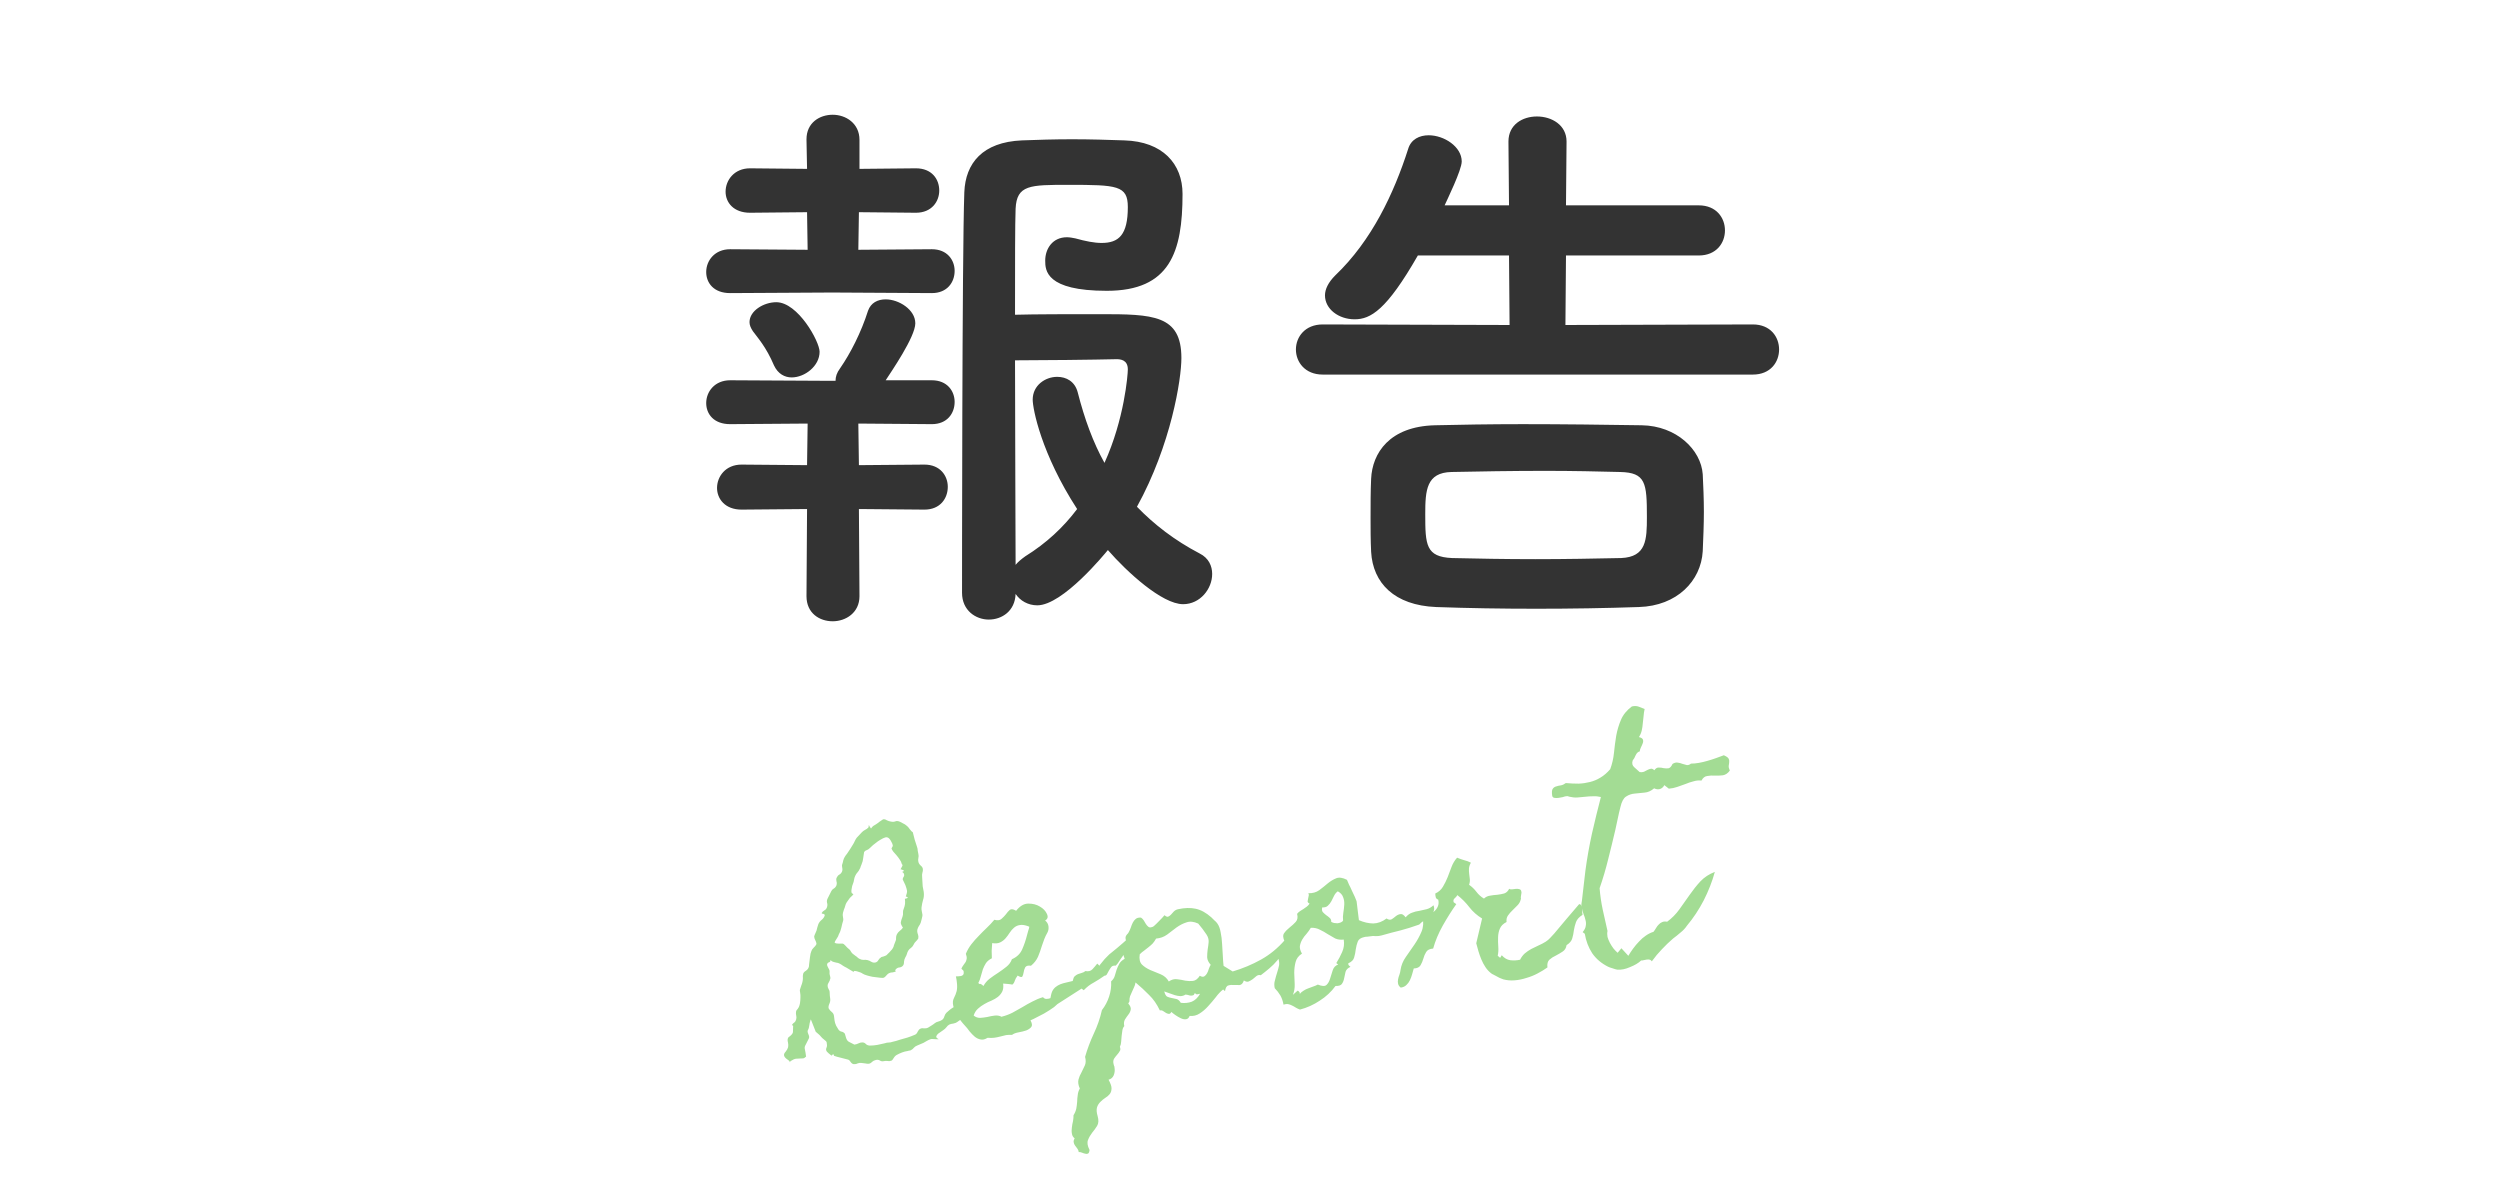 <svg width="129" height="62" viewBox="0 0 129 62" fill="none" xmlns="http://www.w3.org/2000/svg">
<path d="M57.167 28.383C57.02 28.559 54.845 31.235 53.522 31.235C53.051 31.235 52.64 31 52.405 30.647C52.375 31.529 51.699 31.97 51.023 31.97C50.347 31.97 49.641 31.499 49.641 30.588C49.641 30.588 49.641 13.066 49.759 9.92C49.817 8.42 50.699 7.333 52.728 7.244C53.492 7.215 54.404 7.186 55.315 7.186C56.256 7.186 57.197 7.215 58.02 7.244C59.99 7.303 61.019 8.45 61.019 10.008C61.019 13.007 60.372 15.006 57.109 15.006C53.963 15.006 53.933 13.948 53.933 13.448C53.933 12.83 54.316 12.242 55.051 12.242C55.198 12.242 55.345 12.272 55.492 12.301C56.021 12.448 56.462 12.536 56.844 12.536C57.726 12.536 58.196 12.125 58.196 10.684C58.196 9.567 57.638 9.538 55.139 9.538C53.14 9.538 52.463 9.538 52.405 10.772C52.375 11.507 52.375 13.624 52.375 16.241C53.404 16.211 55.256 16.211 56.756 16.211C59.49 16.211 60.96 16.241 60.96 18.475C60.96 19.563 60.431 22.944 58.667 26.149C59.549 27.06 60.607 27.883 61.901 28.559C62.371 28.795 62.548 29.206 62.548 29.618C62.548 30.382 61.93 31.176 61.048 31.176C59.96 31.176 58.138 29.5 57.167 28.383ZM48.083 15.124L42.938 15.094L37.675 15.124C36.823 15.124 36.44 14.594 36.44 14.036C36.44 13.448 36.881 12.86 37.675 12.86L41.674 12.889L41.644 10.949L38.704 10.978C37.852 10.978 37.44 10.449 37.44 9.89C37.44 9.302 37.881 8.685 38.704 8.685L41.644 8.714L41.615 7.215V7.186C41.615 6.333 42.291 5.921 42.967 5.921C43.643 5.921 44.349 6.362 44.349 7.215V8.714L47.26 8.685C48.083 8.685 48.465 9.244 48.465 9.832C48.465 10.39 48.083 10.978 47.26 10.978L44.32 10.949L44.29 12.889L48.083 12.86C48.877 12.86 49.259 13.418 49.259 13.977C49.259 14.565 48.877 15.124 48.083 15.124ZM42.291 18.152C42.291 18.887 41.527 19.475 40.85 19.475C40.498 19.475 40.145 19.298 39.939 18.857C39.527 17.887 39.086 17.417 38.851 17.093C38.734 16.917 38.675 16.77 38.675 16.623C38.675 16.035 39.41 15.594 40.057 15.594C41.174 15.594 42.291 17.623 42.291 18.152ZM47.701 26.296L44.32 26.266L44.349 30.764C44.349 31.617 43.643 32.058 42.967 32.058C42.291 32.058 41.615 31.646 41.615 30.764L41.644 26.266L38.263 26.296C37.411 26.296 36.999 25.737 36.999 25.178C36.999 24.59 37.44 23.973 38.263 23.973L41.644 24.002L41.674 21.856L37.675 21.886C36.823 21.886 36.44 21.356 36.44 20.798C36.44 20.21 36.881 19.622 37.675 19.622L42.908 19.651H43.114C43.114 19.445 43.173 19.24 43.349 19.004C43.879 18.24 44.437 17.152 44.79 16.035C44.937 15.623 45.29 15.447 45.701 15.447C46.378 15.447 47.23 15.976 47.23 16.682C47.23 17.387 45.966 19.21 45.701 19.622H48.083C48.877 19.622 49.259 20.18 49.259 20.739C49.259 21.327 48.877 21.886 48.083 21.886L44.29 21.856L44.32 24.002L47.701 23.973C48.524 23.973 48.906 24.561 48.906 25.12C48.906 25.708 48.524 26.296 47.701 26.296ZM55.58 26.266C53.728 23.414 53.287 21.092 53.287 20.621C53.287 19.886 53.933 19.445 54.551 19.445C55.021 19.445 55.462 19.681 55.609 20.239C55.962 21.621 56.403 22.826 56.991 23.885C58.02 21.621 58.196 19.328 58.196 19.063C58.196 18.563 57.814 18.534 57.608 18.534C56.462 18.563 53.698 18.593 52.375 18.593C52.375 22.562 52.405 26.942 52.405 29.147C52.522 29 52.699 28.853 52.904 28.706C53.992 28.03 54.874 27.207 55.58 26.266ZM90.448 19.328H68.251C67.34 19.328 66.869 18.681 66.869 18.034C66.869 17.387 67.34 16.741 68.251 16.741L77.894 16.77L77.865 13.183H73.161C71.544 16.006 70.721 16.476 69.898 16.476C69.074 16.476 68.369 15.947 68.369 15.241C68.369 14.918 68.545 14.565 68.898 14.212C70.78 12.419 71.926 9.979 72.661 7.685C72.808 7.186 73.249 6.98 73.72 6.98C74.513 6.98 75.425 7.568 75.425 8.332C75.425 8.773 74.66 10.331 74.543 10.596H77.865L77.836 7.303C77.836 6.421 78.571 6.01 79.306 6.01C80.07 6.01 80.834 6.451 80.834 7.303L80.805 10.596H87.655C88.567 10.596 89.008 11.243 89.008 11.89C89.008 12.536 88.567 13.183 87.655 13.183H80.805L80.776 16.77L90.448 16.741C91.36 16.741 91.801 17.387 91.801 18.034C91.801 18.681 91.36 19.328 90.448 19.328ZM87.861 28.442C87.773 29.971 86.538 31.264 84.568 31.323C82.863 31.382 81.04 31.411 79.276 31.411C77.483 31.411 75.748 31.382 74.102 31.323C71.956 31.235 70.838 30.088 70.75 28.471C70.721 27.854 70.721 27.295 70.721 26.737C70.721 26.031 70.721 25.355 70.75 24.708C70.809 23.385 71.691 22.003 74.043 21.944C75.278 21.915 76.865 21.886 78.571 21.886C80.629 21.886 82.834 21.915 84.715 21.944C86.509 21.974 87.773 23.209 87.861 24.473C87.89 25.061 87.92 25.737 87.92 26.413C87.92 27.06 87.89 27.766 87.861 28.442ZM83.657 28.795C84.95 28.736 84.98 27.854 84.98 26.678C84.98 24.914 84.921 24.385 83.598 24.355C82.51 24.326 81.158 24.296 79.747 24.296C78.041 24.296 76.277 24.326 74.896 24.355C73.602 24.385 73.543 25.296 73.543 26.531C73.543 28.118 73.573 28.736 74.925 28.795C76.189 28.824 77.689 28.853 79.217 28.853C80.746 28.853 82.304 28.824 83.657 28.795Z" fill="#333333"/>
<path d="M49.683 52.458C49.658 52.527 49.615 52.581 49.554 52.622C49.493 52.663 49.436 52.703 49.383 52.742C49.345 52.772 49.282 52.796 49.194 52.815C49.112 52.825 49.044 52.842 48.989 52.865C48.927 52.898 48.875 52.945 48.833 53.008C48.79 53.063 48.738 53.111 48.677 53.151C48.609 53.201 48.536 53.251 48.46 53.302C48.391 53.343 48.34 53.403 48.309 53.482C48.313 53.522 48.325 53.55 48.343 53.564C48.362 53.578 48.384 53.592 48.41 53.605L48.426 53.629C48.359 53.628 48.285 53.625 48.201 53.619C48.117 53.604 48.047 53.609 47.992 53.632C47.929 53.656 47.87 53.684 47.816 53.716C47.771 53.746 47.717 53.778 47.654 53.81C47.599 53.833 47.544 53.856 47.489 53.88C47.434 53.903 47.38 53.926 47.325 53.95C47.261 53.974 47.208 54.009 47.164 54.056C47.121 54.111 47.069 54.155 47.007 54.187C46.976 54.207 46.944 54.215 46.91 54.211C46.886 54.214 46.858 54.222 46.826 54.234C46.737 54.245 46.645 54.269 46.55 54.305C46.455 54.342 46.369 54.381 46.292 54.423C46.221 54.457 46.162 54.514 46.114 54.594C46.067 54.682 46.023 54.729 45.983 54.734C45.92 54.758 45.854 54.762 45.786 54.746C45.719 54.738 45.653 54.742 45.589 54.758C45.525 54.774 45.461 54.761 45.398 54.719C45.336 54.685 45.269 54.677 45.197 54.694C45.117 54.712 45.05 54.745 44.998 54.793C44.947 54.849 44.893 54.88 44.836 54.887C44.779 54.894 44.717 54.89 44.649 54.873C44.581 54.865 44.514 54.857 44.447 54.848C44.38 54.84 44.315 54.848 44.252 54.872C44.19 54.905 44.121 54.917 44.046 54.91C43.987 54.901 43.932 54.858 43.881 54.782C43.84 54.712 43.785 54.673 43.718 54.665C43.599 54.639 43.48 54.608 43.36 54.573C43.241 54.546 43.129 54.514 43.026 54.477L43.033 54.439C43.012 54.401 42.99 54.391 42.968 54.41C42.945 54.429 42.927 54.448 42.913 54.467L42.901 54.468C42.782 54.375 42.703 54.306 42.664 54.261C42.634 54.216 42.621 54.176 42.625 54.142C42.629 54.109 42.641 54.07 42.66 54.026C42.679 53.975 42.677 53.896 42.656 53.791C42.651 53.751 42.608 53.702 42.527 53.646C42.454 53.589 42.402 53.541 42.373 53.504C42.324 53.444 42.286 53.403 42.259 53.382C42.23 53.352 42.184 53.312 42.12 53.262L42.093 53.241L41.841 52.602C41.827 52.62 41.814 52.655 41.804 52.706C41.785 52.758 41.772 52.817 41.764 52.884C41.755 52.943 41.745 52.998 41.734 53.049C41.716 53.101 41.703 53.132 41.696 53.141C41.66 53.186 41.665 53.26 41.711 53.362C41.755 53.456 41.764 53.529 41.738 53.582C41.665 53.731 41.612 53.837 41.578 53.899C41.544 53.953 41.525 54.001 41.522 54.042C41.518 54.076 41.523 54.125 41.54 54.189C41.556 54.253 41.574 54.366 41.594 54.529C41.578 54.531 41.566 54.537 41.559 54.546C41.515 54.593 41.468 54.615 41.418 54.613C41.369 54.619 41.316 54.621 41.258 54.62C41.2 54.619 41.138 54.622 41.073 54.63C41 54.639 40.917 54.674 40.826 54.735C40.793 54.739 40.772 54.767 40.761 54.817C40.755 54.769 40.708 54.717 40.618 54.661C40.528 54.598 40.475 54.535 40.459 54.47C40.442 54.406 40.471 54.337 40.544 54.261C40.609 54.179 40.649 54.104 40.666 54.036C40.681 53.959 40.679 53.877 40.66 53.789C40.632 53.693 40.634 53.614 40.668 53.552C40.681 53.526 40.7 53.507 40.723 53.496C40.738 53.486 40.757 53.471 40.78 53.452C40.869 53.374 40.915 53.307 40.916 53.249C40.917 53.191 40.92 53.112 40.924 53.012C40.927 52.971 40.928 52.946 40.927 52.938C40.925 52.921 40.903 52.907 40.86 52.896C40.894 52.834 40.938 52.788 40.992 52.756C41.037 52.718 41.067 52.664 41.084 52.596C41.1 52.528 41.101 52.466 41.086 52.41C41.07 52.346 41.066 52.28 41.074 52.213C41.083 52.154 41.114 52.1 41.166 52.053C41.209 51.998 41.238 51.937 41.255 51.868C41.26 51.843 41.268 51.809 41.279 51.766C41.282 51.716 41.287 51.662 41.297 51.603C41.298 51.545 41.3 51.495 41.303 51.453C41.305 51.404 41.305 51.366 41.302 51.342C41.297 51.301 41.291 51.252 41.284 51.195C41.269 51.139 41.267 51.094 41.279 51.059C41.296 50.991 41.317 50.927 41.342 50.866C41.368 50.805 41.389 50.74 41.405 50.672C41.422 50.604 41.43 50.537 41.43 50.471C41.421 50.397 41.425 50.327 41.441 50.259C41.451 50.2 41.498 50.144 41.582 50.093C41.659 50.042 41.709 49.978 41.732 49.901C41.745 49.866 41.749 49.832 41.745 49.8C41.749 49.766 41.753 49.733 41.757 49.699C41.765 49.632 41.778 49.531 41.794 49.397C41.81 49.255 41.834 49.148 41.867 49.078C41.884 49.018 41.922 48.96 41.982 48.903C42.049 48.845 42.099 48.781 42.132 48.711C42.123 48.638 42.102 48.574 42.071 48.52C42.039 48.466 42.019 48.403 42.01 48.329C42.021 48.278 42.039 48.227 42.066 48.174C42.092 48.121 42.115 48.068 42.133 48.017C42.151 47.965 42.165 47.909 42.175 47.85C42.192 47.79 42.21 47.734 42.228 47.682C42.267 47.595 42.325 47.522 42.4 47.463C42.475 47.404 42.528 47.328 42.558 47.233C42.553 47.192 42.542 47.173 42.526 47.175C42.517 47.176 42.504 47.169 42.486 47.155C42.445 47.16 42.415 47.147 42.395 47.117C42.428 47.055 42.476 47.008 42.538 46.975C42.6 46.943 42.644 46.892 42.668 46.823C42.699 46.736 42.702 46.657 42.676 46.586C42.659 46.514 42.667 46.443 42.7 46.373C42.733 46.302 42.766 46.236 42.8 46.174C42.833 46.112 42.866 46.046 42.899 45.976C42.926 45.923 42.966 45.881 43.02 45.85C43.082 45.817 43.129 45.762 43.161 45.684C43.184 45.606 43.184 45.536 43.16 45.473C43.143 45.401 43.147 45.338 43.174 45.285C43.207 45.215 43.25 45.164 43.304 45.133C43.366 45.101 43.413 45.049 43.446 44.979C43.472 44.918 43.476 44.852 43.459 44.779C43.441 44.699 43.441 44.637 43.461 44.593C43.485 44.524 43.502 44.46 43.511 44.401C43.528 44.333 43.553 44.272 43.588 44.218C43.602 44.191 43.619 44.165 43.64 44.137C43.662 44.11 43.683 44.082 43.705 44.055C43.817 43.892 43.921 43.731 44.017 43.57C44.052 43.516 44.082 43.459 44.107 43.398C44.14 43.328 44.174 43.27 44.21 43.224C44.254 43.178 44.298 43.131 44.342 43.084C44.386 43.037 44.429 42.991 44.473 42.944C44.517 42.897 44.57 42.858 44.632 42.825C44.702 42.792 44.76 42.752 44.803 42.705C44.825 42.678 44.83 42.656 44.82 42.641C44.817 42.617 44.823 42.595 44.837 42.577C44.858 42.608 44.874 42.639 44.886 42.67C44.905 42.693 44.925 42.719 44.945 42.75L44.988 42.695C45.024 42.649 45.053 42.621 45.077 42.609C45.1 42.598 45.135 42.578 45.181 42.547C45.204 42.536 45.235 42.516 45.272 42.486C45.31 42.457 45.348 42.428 45.386 42.398C45.431 42.368 45.47 42.342 45.5 42.322C45.538 42.293 45.565 42.277 45.581 42.275C45.638 42.268 45.698 42.285 45.761 42.327C45.831 42.36 45.896 42.381 45.955 42.39C46.048 42.412 46.127 42.41 46.19 42.386C46.26 42.353 46.344 42.359 46.44 42.405C46.493 42.431 46.55 42.462 46.612 42.495C46.673 42.521 46.727 42.556 46.774 42.599C46.828 42.634 46.885 42.697 46.946 42.789C47.015 42.88 47.067 42.931 47.101 42.944C47.134 43.072 47.166 43.2 47.198 43.328C47.238 43.448 47.278 43.571 47.318 43.698C47.342 43.761 47.354 43.826 47.354 43.892C47.361 43.949 47.373 44.01 47.389 44.074C47.405 44.138 47.405 44.204 47.388 44.272C47.372 44.34 47.372 44.406 47.388 44.47C47.405 44.543 47.446 44.608 47.511 44.666C47.575 44.716 47.611 44.774 47.619 44.839C47.627 44.904 47.619 44.971 47.594 45.04C47.577 45.1 47.573 45.167 47.582 45.24C47.59 45.305 47.594 45.371 47.593 45.437C47.601 45.502 47.605 45.568 47.605 45.634C47.605 45.7 47.613 45.765 47.629 45.829C47.645 45.893 47.657 45.958 47.665 46.023C47.684 46.178 47.672 46.316 47.629 46.437C47.594 46.557 47.569 46.684 47.552 46.818C47.544 46.885 47.548 46.951 47.564 47.015C47.58 47.079 47.592 47.144 47.6 47.209C47.603 47.233 47.591 47.301 47.563 47.412C47.535 47.514 47.517 47.579 47.512 47.604C47.488 47.673 47.454 47.735 47.411 47.79C47.377 47.844 47.351 47.905 47.334 47.973C47.324 48.024 47.327 48.081 47.343 48.145C47.368 48.209 47.383 48.269 47.39 48.326C47.392 48.342 47.39 48.359 47.384 48.376C47.385 48.384 47.386 48.396 47.389 48.413C47.355 48.475 47.312 48.529 47.26 48.577C47.208 48.625 47.169 48.679 47.144 48.74C47.118 48.801 47.075 48.856 47.015 48.905C46.954 48.945 46.906 48.993 46.871 49.046C46.837 49.1 46.811 49.161 46.795 49.229C46.777 49.289 46.751 49.346 46.716 49.4C46.675 49.471 46.652 49.549 46.646 49.632C46.648 49.714 46.631 49.779 46.595 49.824C46.552 49.879 46.49 49.911 46.408 49.922C46.326 49.923 46.253 49.969 46.19 50.06C46.192 50.076 46.197 50.088 46.207 50.095C46.215 50.094 46.224 50.101 46.234 50.116C46.18 50.148 46.12 50.168 46.055 50.176C45.997 50.174 45.945 50.185 45.898 50.207C45.835 50.232 45.775 50.28 45.718 50.353C45.668 50.417 45.614 50.453 45.557 50.46C45.533 50.463 45.487 50.46 45.42 50.452C45.361 50.443 45.294 50.434 45.218 50.427C45.151 50.419 45.084 50.41 45.017 50.402C44.949 50.386 44.902 50.375 44.877 50.37L44.749 50.336C44.646 50.307 44.568 50.276 44.514 50.241C44.459 50.198 44.367 50.16 44.239 50.126C44.205 50.114 44.167 50.106 44.125 50.103C44.09 50.09 44.063 50.106 44.044 50.15C43.99 50.115 43.932 50.081 43.87 50.047C43.807 50.005 43.745 49.968 43.683 49.934C43.612 49.901 43.546 49.864 43.483 49.822C43.428 49.779 43.366 49.741 43.295 49.709C43.252 49.689 43.209 49.678 43.167 49.675C43.133 49.663 43.099 49.654 43.065 49.65C43.04 49.645 43.01 49.636 42.975 49.624C42.941 49.612 42.9 49.584 42.853 49.54L42.838 49.616C42.824 49.634 42.797 49.65 42.757 49.663C42.717 49.676 42.692 49.704 42.68 49.747C42.67 49.798 42.691 49.865 42.742 49.95C42.793 50.026 42.814 50.094 42.805 50.153C42.795 50.212 42.804 50.285 42.832 50.373C42.858 50.453 42.853 50.515 42.817 50.561L42.82 50.585C42.801 50.629 42.778 50.673 42.75 50.718C42.721 50.754 42.706 50.802 42.705 50.86C42.704 50.918 42.719 50.974 42.751 51.028C42.79 51.081 42.81 51.14 42.81 51.206C42.817 51.263 42.82 51.321 42.819 51.379C42.825 51.428 42.832 51.485 42.84 51.55C42.85 51.631 42.832 51.72 42.786 51.817C42.748 51.912 42.74 51.988 42.764 52.043C42.805 52.112 42.858 52.172 42.922 52.221C42.986 52.272 43.023 52.337 43.033 52.419C43.045 52.516 43.055 52.594 43.062 52.651C43.068 52.7 43.077 52.744 43.09 52.783C43.103 52.823 43.122 52.871 43.145 52.926C43.167 52.972 43.204 53.034 43.255 53.111C43.295 53.172 43.345 53.211 43.405 53.228C43.472 53.237 43.53 53.267 43.578 53.319C43.596 53.333 43.608 53.361 43.612 53.401C43.625 53.433 43.632 53.457 43.634 53.473C43.668 53.618 43.721 53.71 43.792 53.751C43.863 53.792 43.96 53.842 44.083 53.901L44.095 53.9C44.169 53.891 44.236 53.87 44.298 53.838C44.361 53.805 44.425 53.789 44.491 53.789C44.565 53.788 44.626 53.814 44.674 53.866C44.721 53.918 44.791 53.947 44.883 53.952C45.023 53.951 45.154 53.939 45.275 53.916C45.396 53.893 45.525 53.865 45.661 53.831C45.724 53.807 45.789 53.795 45.855 53.795C45.921 53.795 45.986 53.783 46.049 53.759C46.121 53.742 46.185 53.726 46.242 53.711C46.306 53.694 46.369 53.674 46.432 53.65C46.568 53.609 46.696 53.572 46.816 53.541C46.943 53.501 47.073 53.452 47.207 53.394C47.27 53.37 47.317 53.318 47.349 53.24C47.389 53.161 47.432 53.11 47.479 53.088C47.533 53.056 47.598 53.048 47.675 53.064C47.758 53.07 47.831 53.057 47.893 53.024C47.954 52.984 48.011 52.948 48.066 52.916C48.12 52.885 48.177 52.845 48.237 52.796C48.282 52.758 48.34 52.73 48.412 52.713C48.485 52.696 48.551 52.667 48.612 52.626C48.673 52.577 48.711 52.519 48.727 52.451C48.751 52.374 48.785 52.312 48.828 52.265C48.866 52.236 48.915 52.192 48.974 52.136C49.041 52.078 49.109 52.028 49.179 51.986C49.248 51.945 49.315 51.92 49.38 51.912C49.453 51.895 49.513 51.912 49.56 51.964C49.541 52.008 49.538 52.054 49.552 52.102C49.575 52.148 49.597 52.195 49.619 52.242C49.641 52.289 49.659 52.332 49.672 52.372C49.693 52.403 49.696 52.431 49.683 52.458ZM46.638 44.922C46.636 44.906 46.609 44.892 46.558 44.882C46.515 44.863 46.485 44.854 46.468 44.856C46.482 44.83 46.505 44.785 46.539 44.724C46.581 44.66 46.579 44.615 46.535 44.588C46.515 44.499 46.476 44.417 46.418 44.342C46.367 44.265 46.313 44.193 46.255 44.126C46.197 44.059 46.144 43.999 46.096 43.947C46.048 43.887 46.016 43.829 46.001 43.773C46.015 43.755 46.029 43.732 46.042 43.706C46.063 43.678 46.072 43.648 46.068 43.616C46.062 43.567 46.028 43.489 45.965 43.381C45.902 43.273 45.837 43.215 45.77 43.206C45.719 43.196 45.651 43.213 45.565 43.256C45.48 43.3 45.391 43.352 45.299 43.413C45.216 43.473 45.133 43.537 45.05 43.605C44.976 43.672 44.92 43.724 44.883 43.761C44.84 43.808 44.786 43.844 44.723 43.868C44.667 43.883 44.622 43.917 44.587 43.971C44.568 44.089 44.552 44.195 44.539 44.287C44.534 44.379 44.505 44.486 44.454 44.608C44.435 44.651 44.419 44.69 44.407 44.725C44.403 44.758 44.387 44.798 44.359 44.842C44.326 44.913 44.288 44.971 44.244 45.018C44.2 45.064 44.162 45.123 44.13 45.193C44.097 45.263 44.076 45.332 44.068 45.399C44.06 45.466 44.04 45.539 44.008 45.617C44.002 45.634 43.989 45.669 43.971 45.721C43.961 45.771 43.951 45.826 43.942 45.885C43.931 45.936 43.929 45.986 43.935 46.035C43.94 46.076 43.96 46.102 43.995 46.114L44.036 46.147C44 46.192 43.96 46.234 43.915 46.273C43.877 46.302 43.841 46.344 43.806 46.398C43.772 46.452 43.733 46.506 43.69 46.561C43.655 46.615 43.63 46.676 43.613 46.744C43.597 46.812 43.575 46.873 43.549 46.925C43.53 46.977 43.513 47.037 43.496 47.105C43.48 47.173 43.481 47.248 43.499 47.328C43.516 47.401 43.519 47.458 43.508 47.501C43.49 47.561 43.473 47.621 43.456 47.681C43.445 47.731 43.432 47.791 43.416 47.859C43.398 47.919 43.381 47.979 43.363 48.039C43.345 48.091 43.319 48.148 43.285 48.21C43.269 48.278 43.229 48.357 43.165 48.448C43.109 48.529 43.076 48.591 43.064 48.634C43.093 48.663 43.128 48.68 43.169 48.683C43.211 48.686 43.253 48.689 43.295 48.692C43.343 48.686 43.389 48.685 43.431 48.688C43.471 48.683 43.505 48.691 43.533 48.712C43.578 48.748 43.62 48.788 43.659 48.833C43.698 48.878 43.74 48.919 43.785 48.954C43.839 48.989 43.883 49.041 43.916 49.112C43.949 49.174 44.023 49.243 44.14 49.32C44.185 49.347 44.222 49.376 44.25 49.406C44.278 49.435 44.315 49.459 44.358 49.479C44.42 49.513 44.484 49.53 44.55 49.53C44.624 49.521 44.694 49.525 44.763 49.541C44.831 49.557 44.896 49.587 44.959 49.628C45.03 49.669 45.102 49.681 45.174 49.664C45.239 49.648 45.287 49.609 45.321 49.547C45.355 49.485 45.399 49.438 45.453 49.407C45.467 49.388 45.486 49.378 45.511 49.375C45.543 49.371 45.571 49.363 45.595 49.352C45.643 49.338 45.674 49.326 45.689 49.316C45.713 49.304 45.732 49.294 45.748 49.284C45.77 49.264 45.788 49.245 45.803 49.227C45.825 49.208 45.855 49.179 45.891 49.142C45.928 49.104 45.957 49.072 45.978 49.044C46.008 49.016 46.037 48.98 46.064 48.935C46.099 48.881 46.121 48.825 46.13 48.766C46.148 48.706 46.17 48.649 46.196 48.596C46.23 48.534 46.243 48.471 46.235 48.406C46.234 48.331 46.25 48.263 46.284 48.201C46.318 48.139 46.365 48.084 46.425 48.035C46.493 47.985 46.548 47.929 46.59 47.866C46.509 47.744 46.473 47.653 46.482 47.594C46.49 47.527 46.52 47.428 46.57 47.298C46.594 47.229 46.603 47.162 46.595 47.097C46.587 47.032 46.599 46.964 46.632 46.894C46.67 46.798 46.692 46.713 46.7 46.638C46.707 46.562 46.704 46.476 46.692 46.378C46.741 46.372 46.785 46.359 46.824 46.337C46.861 46.308 46.834 46.282 46.74 46.261C46.789 46.123 46.81 46.025 46.803 45.968C46.795 45.903 46.766 45.803 46.717 45.669C46.695 45.622 46.672 45.575 46.65 45.528C46.628 45.481 46.605 45.434 46.583 45.388C46.579 45.355 46.584 45.325 46.597 45.299C46.617 45.263 46.634 45.232 46.648 45.206C46.66 45.171 46.66 45.138 46.648 45.107C46.643 45.066 46.609 45.025 46.546 44.983C46.562 44.981 46.578 44.979 46.595 44.977C46.618 44.966 46.629 44.952 46.627 44.936L46.638 44.922ZM58.356 48.727C58.292 48.809 58.242 48.873 58.206 48.919C58.179 48.964 58.151 49.009 58.124 49.053C58.103 49.089 58.075 49.13 58.039 49.175C58.012 49.22 57.967 49.288 57.903 49.378C57.846 49.451 57.794 49.528 57.745 49.608C57.697 49.688 57.64 49.761 57.574 49.827C57.473 49.815 57.398 49.837 57.347 49.892C57.304 49.947 57.262 50.01 57.221 50.081C57.187 50.144 57.154 50.206 57.12 50.267C57.093 50.32 57.051 50.346 56.993 50.345C56.811 50.475 56.627 50.593 56.441 50.698C56.255 50.795 56.081 50.928 55.92 51.097L55.81 51.011L54.615 51.778C54.576 51.799 54.539 51.828 54.502 51.866C54.465 51.903 54.428 51.937 54.39 51.966C54.223 52.086 54.047 52.199 53.862 52.304C53.683 52.4 53.505 52.492 53.325 52.581L53.172 52.649C53.258 52.804 53.272 52.918 53.215 52.991C53.157 53.064 53.07 53.124 52.952 53.172C52.832 53.211 52.7 53.244 52.554 53.27C52.409 53.296 52.298 53.339 52.223 53.398C52.123 53.393 52.021 53.398 51.915 53.411C51.818 53.431 51.718 53.456 51.614 53.485C51.502 53.515 51.397 53.536 51.299 53.548C51.202 53.56 51.094 53.561 50.977 53.551L50.953 53.554C50.822 53.636 50.702 53.663 50.591 53.635C50.489 53.615 50.393 53.569 50.301 53.497C50.209 53.418 50.119 53.325 50.032 53.221C49.952 53.106 49.869 53.005 49.784 52.916C49.727 52.857 49.654 52.771 49.566 52.658C49.478 52.545 49.401 52.422 49.335 52.289C49.261 52.158 49.211 52.024 49.186 51.886C49.152 51.742 49.165 51.612 49.225 51.497C49.285 51.382 49.333 51.261 49.366 51.133C49.392 51.006 49.395 50.861 49.375 50.698C49.368 50.641 49.361 50.588 49.355 50.539C49.341 50.491 49.331 50.439 49.324 50.382C49.364 50.377 49.41 50.375 49.46 50.377C49.508 50.371 49.553 50.366 49.594 50.361C49.642 50.347 49.676 50.326 49.698 50.299C49.726 50.262 49.736 50.207 49.727 50.134C49.722 50.093 49.702 50.062 49.666 50.042C49.639 50.021 49.62 49.998 49.608 49.975C49.648 49.896 49.686 49.833 49.722 49.787C49.765 49.733 49.8 49.683 49.828 49.638C49.854 49.585 49.872 49.529 49.881 49.47C49.89 49.403 49.875 49.318 49.838 49.215C49.914 49.032 50.01 48.868 50.124 48.721C50.245 48.566 50.373 48.422 50.505 48.29C50.637 48.15 50.773 48.014 50.913 47.881C51.054 47.748 51.186 47.608 51.308 47.46C51.471 47.506 51.593 47.491 51.675 47.415C51.764 47.338 51.841 47.258 51.906 47.176C51.969 47.086 52.034 47.012 52.101 46.954C52.169 46.896 52.269 46.904 52.402 46.979L52.429 47C52.622 46.754 52.83 46.629 53.053 46.626C53.284 46.623 53.484 46.672 53.654 46.776C53.832 46.878 53.955 47.007 54.024 47.164C54.092 47.313 54.06 47.424 53.928 47.498C54.029 47.577 54.087 47.677 54.102 47.799C54.117 47.921 54.097 48.031 54.043 48.129C53.982 48.235 53.929 48.345 53.885 48.458C53.848 48.562 53.808 48.674 53.765 48.795C53.707 48.992 53.639 49.182 53.563 49.365C53.485 49.54 53.364 49.696 53.199 49.832C53.047 49.809 52.947 49.838 52.899 49.918C52.859 49.997 52.833 50.083 52.819 50.176C52.805 50.26 52.784 50.329 52.758 50.382C52.731 50.434 52.66 50.427 52.544 50.358L52.517 50.337L52.495 50.364C52.438 50.437 52.394 50.517 52.364 50.603C52.341 50.689 52.3 50.756 52.239 50.805C52.163 50.789 52.083 50.779 52 50.772C51.916 50.766 51.837 50.759 51.762 50.752C51.783 50.923 51.767 51.061 51.714 51.167C51.66 51.273 51.585 51.364 51.487 51.443C51.396 51.512 51.288 51.574 51.163 51.631C51.037 51.68 50.912 51.74 50.789 51.813C50.673 51.877 50.563 51.957 50.459 52.052C50.362 52.139 50.289 52.255 50.241 52.401C50.334 52.481 50.442 52.521 50.566 52.523C50.689 52.516 50.815 52.5 50.945 52.476C51.073 52.444 51.198 52.42 51.32 52.405C51.45 52.389 51.568 52.408 51.674 52.461L51.688 52.472L51.699 52.458C51.891 52.41 52.073 52.342 52.244 52.255C52.422 52.158 52.592 52.063 52.754 51.969C52.923 51.865 53.093 51.77 53.265 51.683C53.443 51.587 53.628 51.51 53.819 51.454C53.868 51.514 53.925 51.544 53.991 51.544C54.066 51.543 54.134 51.531 54.197 51.507L54.207 51.481C54.216 51.422 54.226 51.371 54.238 51.328C54.248 51.277 54.266 51.221 54.291 51.16C54.337 51.064 54.398 50.986 54.474 50.927C54.549 50.868 54.63 50.821 54.717 50.786C54.811 50.749 54.911 50.721 55.016 50.699C55.121 50.678 55.225 50.653 55.329 50.624L55.353 50.621L55.361 50.583C55.382 50.481 55.414 50.411 55.459 50.372C55.511 50.325 55.565 50.289 55.62 50.266C55.683 50.241 55.746 50.221 55.81 50.205C55.883 50.188 55.949 50.155 56.009 50.106C56.162 50.137 56.282 50.106 56.37 50.013C56.457 49.919 56.54 49.822 56.619 49.721L56.732 49.832L56.762 49.778C56.87 49.649 56.95 49.553 56.999 49.489C57.058 49.424 57.113 49.367 57.165 49.32C57.216 49.264 57.275 49.211 57.344 49.161C57.419 49.103 57.52 49.02 57.648 48.913C57.753 48.826 57.854 48.739 57.951 48.653C58.056 48.566 58.156 48.471 58.25 48.368C58.293 48.38 58.317 48.41 58.323 48.459C58.328 48.499 58.333 48.54 58.338 48.581C58.332 48.598 58.327 48.623 58.323 48.657C58.327 48.69 58.338 48.713 58.356 48.727ZM53.113 47.821C53.104 47.814 53.095 47.811 53.087 47.812C53.087 47.812 53.082 47.809 53.073 47.801C52.891 47.733 52.744 47.71 52.631 47.732C52.517 47.746 52.415 47.791 52.325 47.868C52.243 47.937 52.167 48.024 52.097 48.132C52.035 48.231 51.964 48.326 51.884 48.419C51.812 48.502 51.721 48.571 51.612 48.626C51.503 48.68 51.364 48.693 51.196 48.664C51.187 48.797 51.179 48.931 51.17 49.064C51.169 49.188 51.172 49.316 51.18 49.447C51.048 49.513 50.946 49.596 50.876 49.695C50.814 49.794 50.761 49.9 50.717 50.012C50.681 50.124 50.646 50.244 50.612 50.372C50.585 50.491 50.542 50.608 50.481 50.723L50.538 50.778C50.568 50.758 50.606 50.766 50.652 50.801C50.698 50.837 50.73 50.862 50.748 50.876C50.822 50.735 50.926 50.611 51.062 50.503C51.206 50.395 51.35 50.294 51.496 50.202C51.649 50.1 51.793 49.996 51.928 49.888C52.064 49.781 52.16 49.649 52.215 49.494C52.466 49.388 52.644 49.218 52.747 48.982C52.85 48.746 52.932 48.505 52.993 48.258C53.003 48.207 53.023 48.134 53.053 48.039C53.09 47.936 53.11 47.863 53.113 47.821ZM66.296 48.508C66.305 48.714 66.27 48.904 66.192 49.079C66.123 49.253 66.027 49.413 65.904 49.561C65.782 49.708 65.646 49.845 65.496 49.97C65.346 50.096 65.2 50.214 65.056 50.322C64.978 50.298 64.906 50.312 64.837 50.361C64.777 50.41 64.714 50.463 64.646 50.521C64.578 50.571 64.505 50.613 64.426 50.647C64.355 50.672 64.274 50.654 64.184 50.59C64.136 50.737 64.063 50.816 63.965 50.828C63.874 50.831 63.775 50.831 63.667 50.827C63.567 50.815 63.472 50.822 63.385 50.849C63.296 50.869 63.238 50.967 63.21 51.144L63.113 51.056C62.977 51.164 62.849 51.3 62.729 51.463C62.607 51.618 62.477 51.771 62.339 51.92C62.208 52.068 62.062 52.194 61.901 52.296C61.748 52.398 61.576 52.439 61.384 52.422C61.347 52.525 61.284 52.583 61.194 52.594C61.113 52.604 61.024 52.586 60.927 52.54C60.831 52.494 60.737 52.439 60.647 52.376C60.556 52.313 60.488 52.259 60.441 52.215C60.408 52.285 60.367 52.319 60.317 52.317C60.275 52.314 60.228 52.299 60.175 52.273C60.121 52.238 60.068 52.203 60.014 52.168C59.96 52.134 59.905 52.124 59.849 52.139C59.693 51.811 59.507 51.545 59.292 51.34C59.084 51.126 58.851 50.91 58.593 50.694C58.58 50.787 58.553 50.873 58.513 50.952C58.481 51.03 58.446 51.109 58.406 51.188C58.373 51.258 58.341 51.333 58.309 51.411C58.285 51.488 58.276 51.576 58.279 51.675L58.218 51.781C58.324 51.901 58.366 52.007 58.344 52.101C58.33 52.185 58.29 52.269 58.226 52.351C58.162 52.433 58.102 52.519 58.047 52.608C57.993 52.706 57.982 52.819 58.014 52.947C57.963 53.003 57.931 53.073 57.916 53.157C57.903 53.25 57.89 53.347 57.877 53.447C57.873 53.547 57.865 53.647 57.852 53.748C57.848 53.848 57.826 53.937 57.786 54.016C57.822 54.111 57.819 54.186 57.776 54.241C57.743 54.303 57.7 54.362 57.649 54.417C57.591 54.483 57.538 54.551 57.489 54.623C57.441 54.703 57.432 54.8 57.462 54.912C57.48 54.992 57.493 55.028 57.5 55.019C57.5 55.019 57.505 55.059 57.515 55.141C57.529 55.255 57.514 55.368 57.47 55.481C57.419 55.603 57.329 55.68 57.201 55.712C57.307 55.906 57.359 56.056 57.355 56.164C57.353 56.28 57.324 56.375 57.266 56.448C57.202 56.53 57.124 56.598 57.031 56.651C56.939 56.711 56.857 56.779 56.783 56.855C56.702 56.931 56.643 57.025 56.607 57.136C56.572 57.256 56.583 57.408 56.638 57.591C56.697 57.799 56.688 57.965 56.613 58.09C56.537 58.215 56.452 58.333 56.358 58.444C56.266 58.563 56.194 58.687 56.144 58.817C56.086 58.949 56.111 59.123 56.221 59.341C56.208 59.442 56.183 59.503 56.144 59.524C56.097 59.546 56.048 59.548 55.996 59.53C55.945 59.52 55.889 59.502 55.828 59.476C55.767 59.45 55.712 59.441 55.663 59.447C55.655 59.382 55.632 59.322 55.592 59.269C55.553 59.216 55.513 59.163 55.473 59.11C55.434 59.057 55.41 59.002 55.404 58.945C55.388 58.889 55.405 58.821 55.453 58.741C55.37 58.677 55.323 58.596 55.311 58.498C55.291 58.401 55.291 58.294 55.309 58.176C55.321 58.067 55.34 57.957 55.368 57.846C55.387 57.737 55.396 57.636 55.393 57.546C55.462 57.438 55.51 57.325 55.537 57.206C55.557 57.096 55.571 56.978 55.581 56.853C55.583 56.737 55.593 56.62 55.612 56.502C55.622 56.385 55.658 56.274 55.719 56.167C55.64 55.995 55.617 55.841 55.65 55.704C55.684 55.576 55.735 55.454 55.804 55.338C55.864 55.224 55.923 55.1 55.981 54.969C56.033 54.847 56.035 54.702 55.99 54.534C56.106 54.132 56.255 53.733 56.438 53.339C56.622 52.953 56.763 52.547 56.859 52.122C57.023 51.912 57.148 51.677 57.231 51.419C57.316 51.161 57.35 50.9 57.334 50.638C57.431 50.552 57.494 50.457 57.522 50.354C57.558 50.243 57.59 50.135 57.619 50.033C57.656 49.929 57.702 49.828 57.756 49.731C57.81 49.633 57.903 49.547 58.034 49.473C57.987 49.363 57.964 49.275 57.964 49.209C57.964 49.135 57.98 49.038 58.015 48.918C58.086 48.884 58.122 48.843 58.124 48.793C58.133 48.734 58.13 48.676 58.115 48.62C58.099 48.556 58.087 48.492 58.079 48.426C58.071 48.361 58.088 48.301 58.131 48.246C58.16 48.21 58.174 48.192 58.174 48.192C58.181 48.182 58.185 48.178 58.185 48.178C58.185 48.178 58.189 48.178 58.197 48.176C58.204 48.167 58.218 48.145 58.238 48.109C58.279 48.038 58.315 47.959 58.346 47.873C58.376 47.779 58.41 47.692 58.45 47.612C58.49 47.533 58.54 47.469 58.6 47.42C58.667 47.362 58.76 47.339 58.877 47.349C58.93 47.384 58.978 47.432 59.018 47.493C59.059 47.554 59.095 47.616 59.128 47.678C59.168 47.739 59.211 47.788 59.257 47.823C59.303 47.859 59.361 47.864 59.432 47.839C59.465 47.835 59.5 47.818 59.538 47.789C59.635 47.702 59.727 47.613 59.815 47.519C59.911 47.425 60.002 47.327 60.089 47.225C60.163 47.291 60.224 47.316 60.272 47.302C60.327 47.279 60.376 47.244 60.42 47.197C60.471 47.141 60.522 47.085 60.573 47.029C60.632 46.972 60.702 46.935 60.782 46.917C61.128 46.841 61.433 46.833 61.696 46.891C61.968 46.949 62.238 47.098 62.507 47.337C62.554 47.381 62.606 47.433 62.663 47.492C62.727 47.542 62.779 47.597 62.82 47.658C62.9 47.773 62.955 47.923 62.986 48.109C63.026 48.294 63.05 48.494 63.06 48.708C63.077 48.912 63.09 49.117 63.098 49.323C63.106 49.52 63.119 49.692 63.137 49.839L63.606 50.128C64.124 49.974 64.612 49.769 65.068 49.515C65.525 49.26 65.934 48.925 66.296 48.508ZM62.473 49.784C62.358 49.657 62.297 49.529 62.289 49.397C62.289 49.265 62.298 49.132 62.315 48.997C62.339 48.862 62.356 48.732 62.366 48.607C62.374 48.474 62.338 48.346 62.257 48.224C62.186 48.117 62.116 48.018 62.047 47.927C61.978 47.836 61.905 47.746 61.828 47.656C61.6 47.552 61.399 47.531 61.225 47.594C61.05 47.648 60.879 47.736 60.711 47.855C60.553 47.974 60.39 48.097 60.224 48.225C60.057 48.345 59.867 48.414 59.654 48.431C59.6 48.529 59.54 48.615 59.475 48.689C59.409 48.755 59.338 48.817 59.262 48.876C59.195 48.934 59.12 48.993 59.036 49.053C58.96 49.103 58.885 49.166 58.811 49.242C58.774 49.478 58.812 49.655 58.926 49.773C59.039 49.883 59.183 49.977 59.358 50.055C59.531 50.124 59.71 50.197 59.893 50.274C60.076 50.351 60.215 50.474 60.31 50.644C60.455 50.544 60.599 50.506 60.742 50.529C60.885 50.545 61.024 50.569 61.16 50.602C61.304 50.626 61.436 50.63 61.559 50.615C61.689 50.599 61.806 50.51 61.91 50.349C62 50.404 62.075 50.415 62.138 50.383C62.199 50.342 62.246 50.291 62.28 50.229C62.321 50.158 62.352 50.08 62.375 49.994C62.406 49.908 62.438 49.838 62.473 49.784ZM61.925 51.277C61.884 51.282 61.836 51.292 61.78 51.307C61.731 51.313 61.691 51.289 61.66 51.235L61.598 51.342C61.528 51.375 61.459 51.383 61.391 51.367C61.321 51.343 61.249 51.327 61.174 51.319C61.097 51.37 61.01 51.397 60.911 51.401C60.82 51.396 60.723 51.379 60.62 51.35C60.525 51.321 60.43 51.287 60.335 51.249C60.239 51.211 60.153 51.18 60.075 51.157C60.109 51.293 60.157 51.382 60.22 51.424C60.29 51.457 60.367 51.48 60.452 51.495C60.536 51.509 60.621 51.528 60.706 51.55C60.792 51.573 60.866 51.638 60.929 51.746C61.138 51.77 61.326 51.751 61.492 51.689C61.665 51.618 61.809 51.481 61.925 51.277ZM73.967 46.711C74.015 46.829 74.016 46.937 73.97 47.033C73.923 47.122 73.854 47.205 73.765 47.282C73.683 47.358 73.589 47.431 73.482 47.502C73.382 47.564 73.299 47.632 73.234 47.706C72.878 47.833 72.551 47.935 72.255 48.012C71.966 48.081 71.646 48.166 71.294 48.267C71.191 48.296 71.089 48.309 70.989 48.304C70.897 48.291 70.802 48.294 70.705 48.314C70.648 48.321 70.595 48.328 70.546 48.334C70.497 48.332 70.448 48.338 70.4 48.352C70.215 48.391 70.101 48.471 70.058 48.592C70.014 48.705 69.98 48.837 69.957 48.989C69.942 49.131 69.914 49.271 69.873 49.408C69.839 49.536 69.739 49.635 69.574 49.705C69.563 49.748 69.572 49.784 69.6 49.814C69.637 49.842 69.665 49.868 69.684 49.89C69.55 49.948 69.466 50.033 69.43 50.145C69.402 50.255 69.379 50.366 69.359 50.475C69.34 50.585 69.302 50.681 69.246 50.762C69.198 50.843 69.087 50.881 68.912 50.877C68.693 51.177 68.422 51.429 68.1 51.634C67.779 51.847 67.439 52.001 67.078 52.094C67.009 52.07 66.939 52.037 66.868 51.996C66.805 51.954 66.738 51.917 66.668 51.884C66.606 51.851 66.537 51.826 66.461 51.811C66.394 51.802 66.316 51.812 66.229 51.839C66.2 51.669 66.148 51.514 66.073 51.375C65.99 51.236 65.891 51.108 65.777 50.99C65.743 50.845 65.747 50.708 65.789 50.579C65.822 50.443 65.859 50.31 65.901 50.181C65.943 50.052 65.977 49.924 66.003 49.797C66.019 49.662 65.993 49.517 65.924 49.36C66 49.301 66.046 49.238 66.062 49.169C66.087 49.1 66.099 49.033 66.099 48.967C66.107 48.891 66.119 48.824 66.136 48.764C66.153 48.696 66.203 48.636 66.288 48.584C66.199 48.397 66.189 48.253 66.26 48.154C66.337 48.045 66.433 47.946 66.546 47.858C66.659 47.77 66.763 47.674 66.858 47.572C66.953 47.469 66.977 47.33 66.93 47.154C66.973 47.099 67.025 47.051 67.086 47.011C67.148 46.97 67.205 46.934 67.259 46.903C67.32 46.862 67.377 46.822 67.43 46.782C67.483 46.743 67.531 46.692 67.573 46.629C67.511 46.595 67.477 46.558 67.472 46.517C67.475 46.475 67.483 46.433 67.494 46.39C67.504 46.34 67.514 46.289 67.525 46.238C67.543 46.186 67.537 46.137 67.507 46.091C67.731 46.097 67.918 46.045 68.07 45.935C68.229 45.817 68.376 45.699 68.51 45.584C68.653 45.467 68.799 45.379 68.949 45.319C69.099 45.259 69.284 45.286 69.504 45.4C69.528 45.455 69.563 45.537 69.609 45.647C69.663 45.748 69.713 45.853 69.76 45.963C69.814 46.072 69.864 46.178 69.91 46.28C69.956 46.382 69.985 46.456 70 46.504C70.005 46.545 70.013 46.61 70.024 46.7C70.034 46.789 70.046 46.887 70.059 46.993C70.072 47.09 70.083 47.184 70.094 47.274C70.105 47.363 70.114 47.432 70.12 47.481C70.373 47.591 70.619 47.647 70.859 47.651C71.099 47.646 71.328 47.56 71.547 47.393C71.646 47.463 71.735 47.477 71.812 47.434C71.889 47.384 71.96 47.33 72.028 47.272C72.103 47.213 72.182 47.178 72.263 47.168C72.343 47.15 72.433 47.205 72.531 47.334C72.632 47.214 72.742 47.134 72.861 47.095C72.98 47.047 73.104 47.016 73.234 47C73.363 46.975 73.488 46.948 73.608 46.916C73.736 46.884 73.856 46.816 73.967 46.711ZM69.303 47.495C69.288 47.373 69.292 47.24 69.316 47.096C69.34 46.953 69.356 46.815 69.364 46.681C69.372 46.54 69.352 46.41 69.304 46.292C69.265 46.173 69.174 46.072 69.031 45.991C68.948 46.051 68.883 46.129 68.837 46.225C68.79 46.314 68.744 46.406 68.698 46.503C68.651 46.591 68.59 46.669 68.516 46.736C68.449 46.802 68.354 46.83 68.228 46.821C68.2 46.923 68.21 47.005 68.258 47.065C68.306 47.117 68.362 47.168 68.426 47.218C68.489 47.26 68.548 47.306 68.604 47.357C68.668 47.407 68.698 47.478 68.692 47.57C68.728 47.59 68.776 47.609 68.836 47.626C68.895 47.636 68.953 47.641 69.011 47.642C69.076 47.634 69.136 47.618 69.191 47.595C69.246 47.572 69.284 47.538 69.303 47.495ZM69.337 48.482C69.175 48.502 69.028 48.483 68.897 48.425C68.772 48.357 68.644 48.282 68.509 48.2C68.383 48.116 68.25 48.041 68.11 47.976C67.977 47.901 67.82 47.867 67.639 47.873C67.577 47.979 67.503 48.083 67.417 48.185C67.329 48.278 67.254 48.379 67.193 48.485C67.132 48.592 67.092 48.704 67.073 48.822C67.063 48.939 67.099 49.067 67.182 49.206C67.006 49.318 66.896 49.464 66.852 49.643C66.807 49.814 66.784 49.998 66.783 50.197C66.791 50.394 66.799 50.592 66.806 50.789C66.814 50.986 66.783 51.168 66.712 51.334L66.958 51.117C66.993 51.13 67.02 51.151 67.041 51.182C67.069 51.211 67.078 51.247 67.066 51.29C67.124 51.217 67.191 51.159 67.268 51.117C67.345 51.066 67.423 51.027 67.502 51.001C67.589 50.966 67.672 50.935 67.751 50.908C67.839 50.881 67.921 50.846 67.999 50.804C68.216 50.893 68.366 50.899 68.447 50.823C68.529 50.747 68.59 50.64 68.631 50.503C68.672 50.366 68.716 50.224 68.765 50.077C68.812 49.923 68.907 49.82 69.049 49.77L68.953 49.695C69.071 49.507 69.171 49.317 69.255 49.125C69.346 48.923 69.374 48.709 69.337 48.482ZM81.659 47.205C81.483 47.317 81.371 47.443 81.321 47.581C81.272 47.719 81.236 47.86 81.212 48.004C81.197 48.146 81.168 48.286 81.127 48.423C81.093 48.551 80.996 48.666 80.835 48.769C80.812 48.92 80.743 49.032 80.628 49.104C80.521 49.175 80.406 49.243 80.281 49.308C80.156 49.365 80.045 49.436 79.948 49.522C79.859 49.608 79.826 49.74 79.848 49.919C79.696 50.029 79.527 50.132 79.341 50.229C79.162 50.325 78.969 50.403 78.762 50.462C78.563 50.527 78.362 50.569 78.157 50.585C77.953 50.602 77.756 50.585 77.568 50.534C77.439 50.492 77.312 50.433 77.187 50.357C77.142 50.33 77.098 50.306 77.054 50.287C77.02 50.275 76.98 50.251 76.934 50.215C76.824 50.129 76.729 50.025 76.648 49.903C76.567 49.781 76.497 49.649 76.438 49.507C76.379 49.366 76.329 49.223 76.286 49.08C76.244 48.936 76.206 48.8 76.174 48.672L76.476 47.395C76.217 47.237 75.999 47.044 75.823 46.818C75.645 46.584 75.437 46.374 75.2 46.188C75.166 46.25 75.119 46.305 75.059 46.354C74.999 46.403 74.982 46.471 75.01 46.558L75.145 46.653C74.913 46.98 74.681 47.347 74.45 47.755C74.226 48.155 74.06 48.551 73.951 48.945C73.771 48.959 73.651 49.019 73.589 49.126C73.527 49.224 73.479 49.337 73.445 49.465C73.41 49.586 73.362 49.699 73.301 49.806C73.24 49.912 73.123 49.968 72.95 49.973C72.92 50.067 72.891 50.17 72.863 50.281C72.835 50.383 72.797 50.483 72.751 50.58C72.705 50.676 72.645 50.758 72.571 50.825C72.497 50.9 72.4 50.945 72.277 50.96C72.204 50.903 72.159 50.838 72.142 50.766C72.125 50.694 72.124 50.62 72.139 50.543C72.154 50.459 72.177 50.377 72.209 50.299C72.239 50.213 72.258 50.132 72.266 50.057C72.302 49.812 72.394 49.586 72.542 49.378C72.689 49.162 72.836 48.949 72.984 48.741C73.131 48.525 73.253 48.303 73.349 48.076C73.445 47.85 73.463 47.595 73.404 47.313C73.509 47.292 73.612 47.259 73.714 47.213C73.823 47.159 73.919 47.097 74.001 47.029C74.091 46.952 74.155 46.866 74.193 46.77C74.238 46.666 74.244 46.549 74.212 46.421C74.143 46.396 74.1 46.356 74.085 46.3C74.069 46.236 74.061 46.171 74.061 46.105C74.234 46.026 74.364 45.91 74.453 45.759C74.549 45.599 74.632 45.431 74.701 45.257C74.771 45.084 74.836 44.91 74.898 44.737C74.966 44.555 75.062 44.395 75.186 44.256C75.308 44.307 75.429 44.35 75.549 44.385C75.668 44.411 75.784 44.455 75.899 44.515C75.838 44.622 75.805 44.721 75.799 44.813C75.794 44.904 75.798 44.999 75.81 45.096C75.821 45.186 75.832 45.276 75.843 45.365C75.853 45.455 75.841 45.551 75.804 45.655C75.948 45.753 76.074 45.874 76.183 46.018C76.292 46.161 76.421 46.278 76.573 46.367C76.662 46.281 76.767 46.231 76.889 46.216C77.01 46.193 77.132 46.178 77.256 46.171C77.386 46.155 77.507 46.132 77.619 46.102C77.73 46.063 77.815 45.983 77.874 45.86C77.911 45.888 77.962 45.898 78.027 45.89C78.092 45.882 78.157 45.874 78.222 45.866C78.287 45.858 78.346 45.864 78.398 45.882C78.449 45.892 78.482 45.925 78.497 45.981C78.513 46.046 78.514 46.091 78.501 46.117C78.496 46.143 78.489 46.185 78.48 46.244C78.471 46.311 78.471 46.344 78.479 46.343C78.487 46.342 78.483 46.372 78.465 46.432C78.438 46.542 78.379 46.641 78.291 46.726C78.21 46.81 78.126 46.895 78.037 46.98C77.955 47.056 77.879 47.144 77.809 47.244C77.746 47.334 77.722 47.444 77.738 47.575C77.567 47.662 77.453 47.775 77.395 47.914C77.337 48.045 77.306 48.194 77.301 48.36C77.296 48.517 77.299 48.682 77.312 48.854C77.324 49.018 77.314 49.172 77.282 49.317L77.407 49.425L77.49 49.291C77.624 49.44 77.771 49.525 77.93 49.547C78.098 49.568 78.267 49.559 78.436 49.522C78.502 49.39 78.584 49.281 78.681 49.195C78.786 49.107 78.896 49.032 79.012 48.968C79.136 48.903 79.261 48.842 79.387 48.786C79.52 48.728 79.644 48.663 79.759 48.591C79.851 48.53 79.926 48.467 79.984 48.402C80.05 48.336 80.12 48.262 80.192 48.178C80.409 47.92 80.621 47.667 80.83 47.418C81.048 47.168 81.264 46.914 81.481 46.657C81.529 46.651 81.565 46.671 81.587 46.718C81.61 46.765 81.625 46.821 81.633 46.886C81.64 46.943 81.643 47.004 81.643 47.071C81.65 47.127 81.656 47.172 81.659 47.205ZM89.258 39.763C89.159 39.9 89.04 39.98 88.903 40.005C88.765 40.022 88.625 40.027 88.483 40.02C88.35 40.011 88.219 40.019 88.09 40.043C87.967 40.058 87.87 40.136 87.796 40.278C87.662 40.261 87.527 40.273 87.391 40.315C87.255 40.348 87.116 40.394 86.975 40.453C86.832 40.503 86.689 40.554 86.547 40.605C86.404 40.655 86.259 40.685 86.112 40.695L85.879 40.513C85.832 40.61 85.758 40.677 85.655 40.714C85.56 40.742 85.459 40.73 85.353 40.677C85.196 40.812 85.032 40.886 84.86 40.898C84.688 40.911 84.52 40.928 84.358 40.948C84.194 40.96 84.043 41.011 83.905 41.102C83.775 41.184 83.677 41.366 83.613 41.647C83.562 41.843 83.517 42.043 83.475 42.246C83.433 42.441 83.391 42.637 83.349 42.832C83.23 43.342 83.106 43.849 82.978 44.353C82.857 44.847 82.711 45.34 82.54 45.832C82.569 46.201 82.622 46.57 82.701 46.941C82.779 47.311 82.861 47.677 82.947 48.038C82.927 48.14 82.927 48.243 82.948 48.348C82.977 48.452 83.019 48.554 83.072 48.655C83.126 48.756 83.187 48.852 83.256 48.943C83.324 49.025 83.395 49.099 83.47 49.164L83.664 48.93L84.022 49.32C84.09 49.204 84.17 49.083 84.262 48.956C84.361 48.819 84.466 48.695 84.576 48.582C84.685 48.462 84.801 48.361 84.923 48.279C85.052 48.189 85.185 48.123 85.32 48.082C85.37 48.018 85.416 47.95 85.457 47.879C85.497 47.808 85.544 47.749 85.596 47.701C85.647 47.645 85.704 47.605 85.767 47.581C85.837 47.547 85.923 47.541 86.025 47.561C86.267 47.383 86.477 47.171 86.654 46.926C86.829 46.673 87.005 46.425 87.182 46.18C87.357 45.927 87.543 45.693 87.74 45.479C87.945 45.264 88.194 45.101 88.486 44.99C88.349 45.487 88.157 45.977 87.911 46.462C87.663 46.939 87.374 47.375 87.042 47.771C86.959 47.897 86.849 48.014 86.713 48.121C86.653 48.17 86.59 48.224 86.522 48.281C86.454 48.331 86.39 48.38 86.33 48.429C86.128 48.602 85.936 48.787 85.753 48.983C85.57 49.171 85.397 49.378 85.234 49.605C85.204 49.559 85.168 49.53 85.125 49.519C85.082 49.508 85.032 49.506 84.975 49.513C84.926 49.519 84.874 49.529 84.818 49.544C84.77 49.559 84.725 49.564 84.684 49.561C84.543 49.694 84.35 49.808 84.106 49.904C83.871 50.008 83.653 50.051 83.452 50.034C83.393 50.025 83.312 50.002 83.208 49.965C83.106 49.936 83.028 49.909 82.975 49.882C82.632 49.709 82.359 49.478 82.159 49.189C81.965 48.891 81.837 48.555 81.775 48.182L81.665 48.097C81.759 47.986 81.812 47.88 81.824 47.78C81.845 47.678 81.841 47.579 81.813 47.483C81.792 47.379 81.758 47.275 81.713 47.173C81.674 47.062 81.644 46.95 81.622 46.837C81.605 46.765 81.597 46.704 81.599 46.654C81.61 46.603 81.619 46.544 81.627 46.477C81.66 46.209 81.69 45.949 81.717 45.698C81.743 45.438 81.773 45.178 81.808 44.918C81.894 44.279 82.007 43.645 82.144 43.017C82.289 42.379 82.443 41.749 82.606 41.126C82.47 41.093 82.337 41.08 82.205 41.088C82.073 41.088 81.938 41.096 81.799 41.113C81.669 41.129 81.534 41.142 81.395 41.15C81.263 41.158 81.13 41.146 80.993 41.113C80.933 41.095 80.903 41.087 80.903 41.087C80.902 41.079 80.869 41.078 80.804 41.087C80.763 41.092 80.707 41.107 80.636 41.132C80.564 41.149 80.491 41.162 80.418 41.171C80.344 41.18 80.278 41.18 80.219 41.171C80.152 41.162 80.111 41.13 80.096 41.074L80.081 40.952C80.073 40.821 80.091 40.732 80.135 40.685C80.178 40.63 80.235 40.594 80.308 40.577C80.379 40.552 80.459 40.534 80.549 40.523C80.638 40.504 80.719 40.465 80.795 40.406C81.029 40.427 81.249 40.437 81.456 40.436C81.661 40.428 81.856 40.399 82.04 40.352C82.233 40.304 82.414 40.228 82.583 40.124C82.76 40.02 82.928 39.875 83.087 39.69C83.187 39.422 83.251 39.141 83.281 38.848C83.311 38.547 83.349 38.253 83.396 37.967C83.451 37.67 83.533 37.396 83.642 37.143C83.751 36.882 83.938 36.652 84.202 36.454C84.331 36.422 84.447 36.424 84.55 36.461C84.654 36.498 84.758 36.539 84.863 36.584C84.836 36.703 84.818 36.825 84.809 36.95C84.799 37.075 84.786 37.201 84.768 37.327C84.759 37.452 84.741 37.574 84.714 37.693C84.687 37.812 84.639 37.925 84.57 38.033C84.681 38.061 84.748 38.102 84.771 38.157C84.794 38.212 84.794 38.274 84.769 38.343C84.745 38.413 84.712 38.487 84.672 38.566C84.633 38.645 84.612 38.714 84.611 38.772C84.522 38.791 84.452 38.858 84.4 38.971C84.356 39.084 84.305 39.173 84.247 39.238C84.199 39.385 84.225 39.501 84.327 39.588C84.428 39.675 84.521 39.758 84.606 39.839C84.682 39.854 84.756 39.849 84.827 39.824C84.897 39.791 84.959 39.758 85.013 39.727C85.076 39.694 85.135 39.675 85.192 39.667C85.249 39.66 85.306 39.687 85.363 39.746C85.433 39.646 85.51 39.599 85.594 39.606C85.676 39.604 85.76 39.614 85.845 39.637C85.93 39.651 86.013 39.654 86.094 39.644C86.174 39.625 86.244 39.551 86.302 39.42C86.394 39.359 86.482 39.336 86.566 39.35C86.659 39.363 86.744 39.386 86.823 39.418C86.9 39.441 86.973 39.461 87.041 39.478C87.116 39.485 87.187 39.46 87.254 39.402C87.379 39.403 87.513 39.391 87.659 39.365C87.813 39.337 87.961 39.303 88.105 39.26C88.257 39.217 88.404 39.17 88.546 39.119C88.696 39.06 88.83 39.01 88.95 38.971C89.081 39.029 89.162 39.085 89.193 39.139C89.225 39.193 89.236 39.249 89.227 39.309C89.225 39.367 89.217 39.434 89.202 39.51C89.194 39.577 89.212 39.661 89.258 39.763Z" fill="#A3DC94"/>
</svg>
